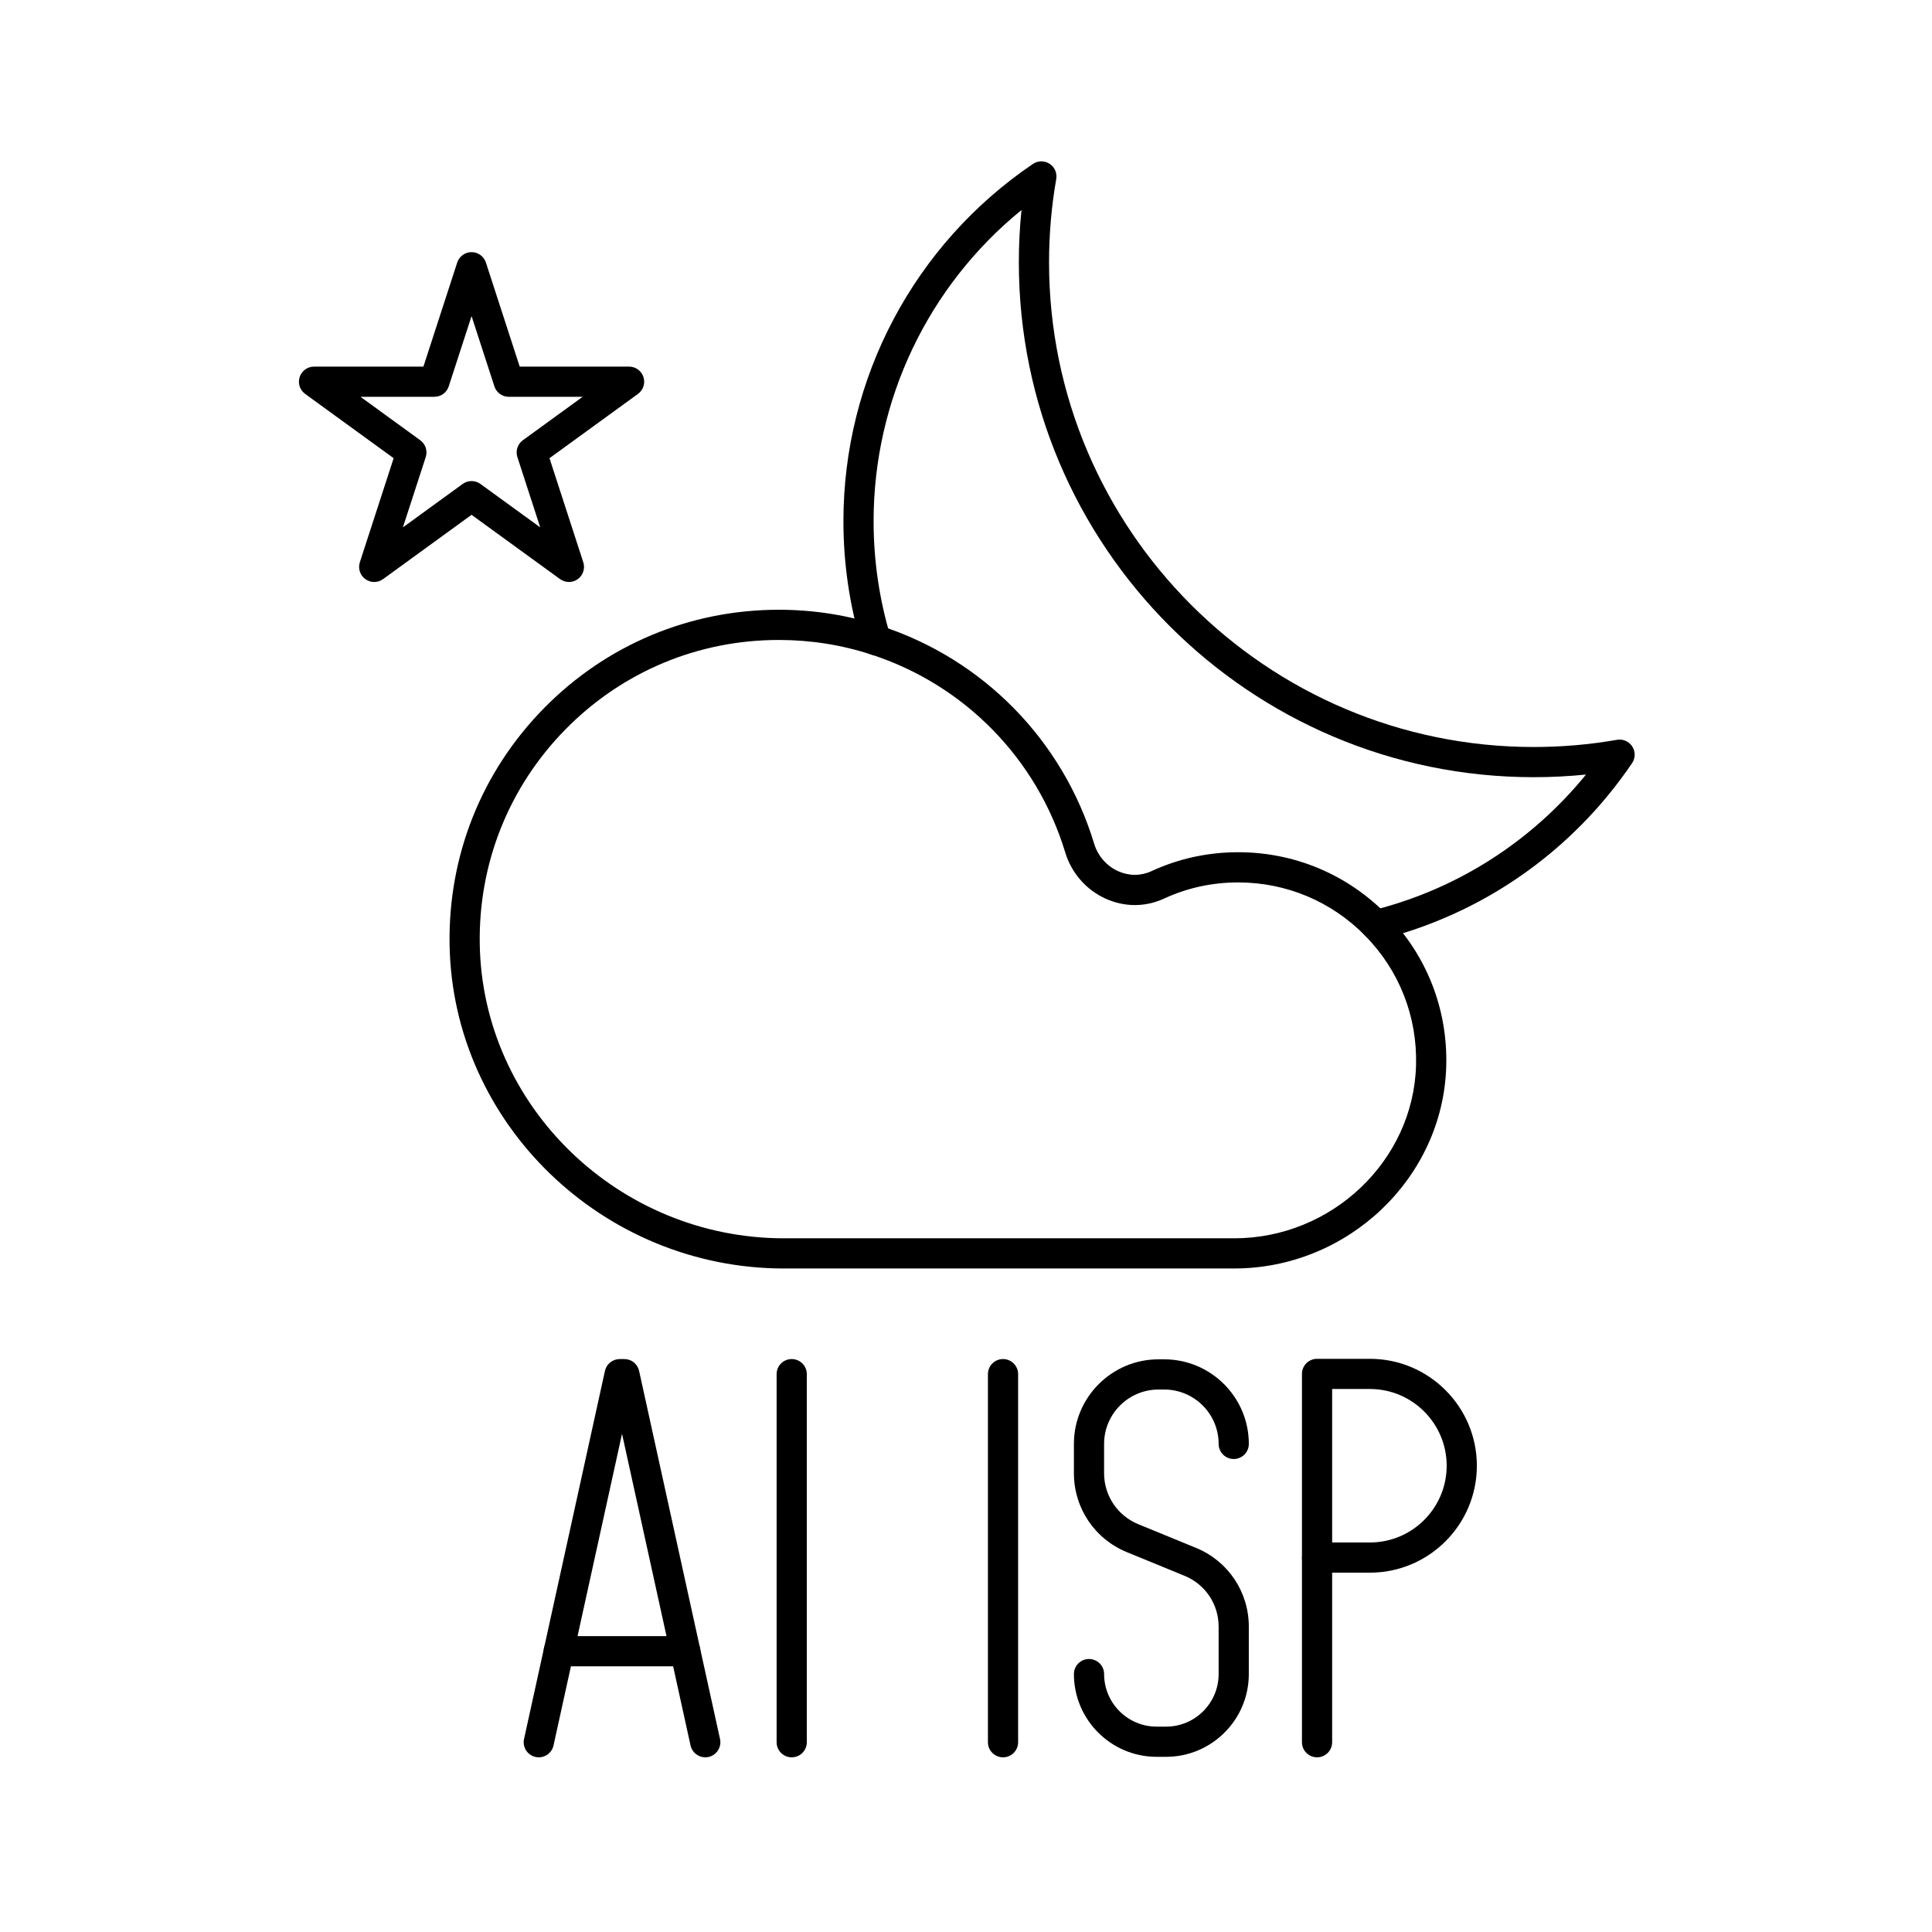 <?xml version="1.0" encoding="UTF-8"?><svg id="a" xmlns="http://www.w3.org/2000/svg" viewBox="0 0 128 128"><path d="M81.766,84.041h-29.819c-12.023,0-21.964-9.622-22.161-21.45-.099-5.904,2.123-11.47,6.257-15.674,4.134-4.203,9.659-6.519,15.557-6.519,2.313,0,4.58.358,6.737,1.065,6.793,2.197,12.086,7.594,14.153,14.435.247.812.828,1.477,1.592,1.821.715.322,1.497.322,2.198,0,1.8-.833,3.736-1.257,5.753-1.257,3.727,0,7.22,1.465,9.837,4.125,2.65,2.698,4.052,6.267,3.947,10.048h0c-.202,7.392-6.505,13.405-14.051,13.405ZM51.599,42.399c-5.357,0-10.376,2.103-14.131,5.921-3.754,3.818-5.772,8.875-5.683,14.238.179,10.743,9.224,19.483,20.161,19.483h29.819c6.473,0,11.879-5.141,12.051-11.46h0c.09-3.233-1.108-6.284-3.374-8.592-2.237-2.273-5.225-3.526-8.41-3.526-1.725,0-3.378.361-4.916,1.073-1.236.568-2.604.569-3.856.007-1.29-.581-2.269-1.698-2.685-3.064-1.879-6.216-6.686-11.117-12.858-13.114-1.959-.642-4.017-.966-6.118-.966Z"/><path d="M91.155,62.29c-.448,0-.856-.304-.97-.759-.133-.536.194-1.079.73-1.212,5.585-1.385,10.538-4.548,14.162-9.003-1.147.116-2.305.175-3.464.175-18.81,0-34.112-15.303-34.112-34.113,0-1.16.059-2.318.175-3.463-6.175,5.027-9.798,12.572-9.798,20.612,0,2.592.372,5.148,1.105,7.601.158.529-.143,1.086-.672,1.244-.526.157-1.085-.144-1.244-.672-.789-2.638-1.188-5.388-1.188-8.173,0-9.487,4.692-18.334,12.552-23.664.334-.226.769-.23,1.105-.013.338.219.512.617.442,1.013-.315,1.796-.476,3.651-.476,5.515,0,17.707,14.405,32.113,32.112,32.113,1.857,0,3.714-.16,5.515-.476.395-.071.795.105,1.013.442s.213.772-.013,1.105c-3.97,5.853-9.912,10.007-16.73,11.698-.081.019-.162.029-.242.029Z"/><path d="M37.693,38.558c-.206,0-.412-.064-.588-.191l-5.863-4.259-5.862,4.259c-.352.256-.824.256-1.176,0-.351-.254-.497-.706-.363-1.117l2.239-6.893-5.863-4.26c-.351-.254-.497-.705-.363-1.117s.518-.691.951-.691h7.247l2.239-6.893c.134-.412.518-.691.951-.691s.817.279.951.691l2.239,6.893h7.247c.434,0,.817.279.951.691.134.411-.013.863-.363,1.117l-5.862,4.26,2.239,6.893c.134.411-.013.863-.363,1.117-.176.128-.382.191-.588.191ZM31.242,31.872c.206,0,.412.064.588.191l3.961,2.877-1.513-4.656c-.134-.411.013-.863.363-1.117l3.961-2.878h-4.896c-.434,0-.817-.279-.951-.691l-1.513-4.656-1.513,4.656c-.134.412-.518.691-.951.691h-4.896l3.961,2.878c.351.254.497.706.363,1.117l-1.513,4.656,3.96-2.877c.176-.128.382-.191.588-.191Z"/><path d="M52.453,116.427c-.553,0-1-.447-1-1v-24.386c0-.553.447-1,1-1s1,.447,1,1v24.386c0,.553-.447,1-1,1Z"/><path d="M66.453,116.427c-.553,0-1-.447-1-1v-24.386c0-.553.447-1,1-1s1,.447,1,1v24.386c0,.553-.447,1-1,1Z"/><path d="M46.726,116.427c-.459,0-.873-.318-.976-.785l-4.539-20.649-4.539,20.649c-.119.539-.652.878-1.191.762-.539-.118-.881-.651-.762-1.191l5.36-24.386c.101-.458.507-.785.977-.785h.31c.47,0,.876.327.977.785l5.36,24.386c.119.54-.223,1.073-.762,1.191-.072.016-.144.023-.216.023Z"/><path d="M45.401,110.398h-8.381c-.553,0-1-.447-1-1s.447-1,1-1h8.381c.553,0,1,.447,1,1s-.447,1-1,1Z"/><path d="M90.762,104.193h-3.504c-.553,0-1-.447-1-1v-12.168c0-.553.447-1,1-1h3.504c3.906,0,7.084,3.178,7.084,7.084s-3.178,7.084-7.084,7.084ZM88.258,102.193h2.504c2.804,0,5.084-2.28,5.084-5.084s-2.28-5.084-5.084-5.084h-2.504v10.168Z"/><path d="M87.258,116.427c-.553,0-1-.447-1-1v-12.168c0-.553.447-1,1-1s1,.447,1,1v12.168c0,.553-.447,1-1,1Z"/><path d="M77.256,116.394h-.625c-3.022,0-5.481-2.459-5.481-5.481,0-.553.447-1,1-1s1,.447,1,1c0,1.92,1.562,3.481,3.481,3.481h.625c1.92,0,3.481-1.562,3.481-3.481v-3.15c0-1.478-.884-2.797-2.252-3.359l-3.832-1.572c-2.128-.873-3.504-2.924-3.504-5.226v-1.943c0-3.09,2.514-5.604,5.603-5.604h.383c3.089,0,5.603,2.514,5.603,5.604,0,.553-.447,1-1,1s-1-.447-1-1c0-1.987-1.616-3.603-3.603-3.603h-.383c-1.986,0-3.603,1.616-3.603,3.603v1.943c0,1.486.889,2.812,2.264,3.376l3.832,1.572c2.121.871,3.492,2.916,3.492,5.209v3.15c0,3.022-2.459,5.481-5.481,5.481Z"/></svg>